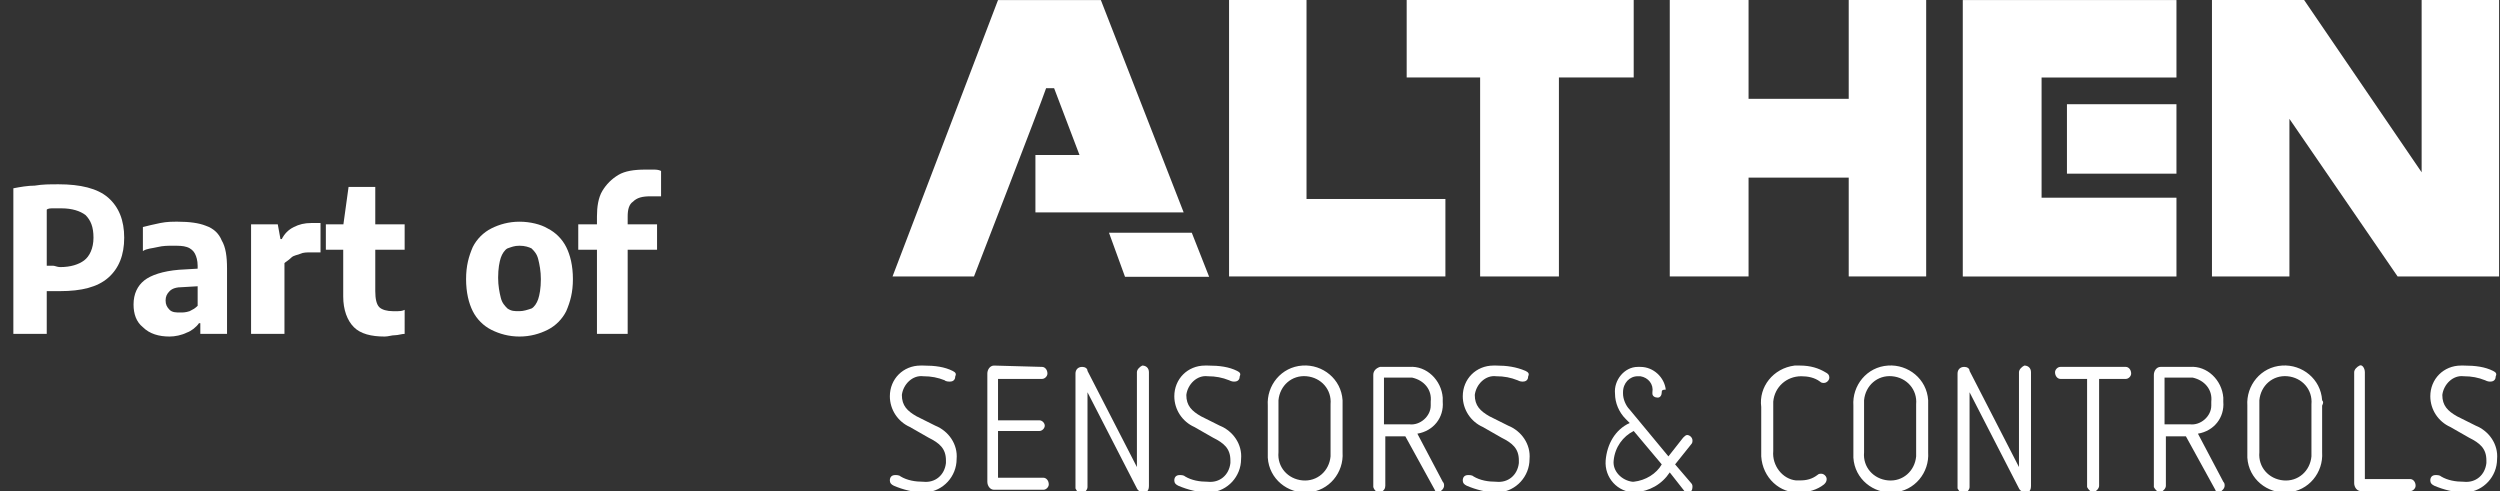 <?xml version="1.0" encoding="utf-8"?>
<!-- Generator: Adobe Illustrator 26.0.3, SVG Export Plug-In . SVG Version: 6.00 Build 0)  -->
<svg version="1.1" id="Layer_1" xmlns="http://www.w3.org/2000/svg" xmlns:xlink="http://www.w3.org/1999/xlink" x="0px" y="0px"
	 viewBox="0 0 187.2 36.8" style="enable-background:new 0 0 187.2 36.8;" xml:space="preserve">
<rect x="0" y="0" width="187.2" height="36.8" fill="#333333" stroke="none"/>
<style type="text/css">
	.st0{enable-background:new    ;}
	.st1{fill:#FFFFFF;}
</style>
<g class="st0">
	<path class="st1" d="M1,25V14.1c0.5-0.1,1.1-0.2,1.6-0.2c0.6-0.1,1.1-0.1,1.8-0.1c1.6,0,2.9,0.3,3.7,1s1.2,1.7,1.2,3
		c0,1.3-0.4,2.3-1.2,3s-2,1-3.6,1c-0.2,0-0.4,0-0.5,0c-0.2,0-0.3,0-0.5,0V25H1z M4.5,20c0.8,0,1.4-0.2,1.8-0.5S7,18.6,7,17.8
		c0-0.8-0.2-1.3-0.6-1.7c-0.4-0.3-1-0.5-1.8-0.5c-0.2,0-0.4,0-0.6,0c-0.2,0-0.4,0-0.5,0.1v4.2c0.2,0,0.4,0,0.5,0S4.3,20,4.5,20z"/>
	<path class="st1" d="M12.7,25.2c-0.8,0-1.5-0.2-2-0.7c-0.5-0.4-0.7-1-0.7-1.7c0-0.8,0.3-1.4,0.8-1.8c0.5-0.4,1.4-0.7,2.6-0.8
		l1.7-0.1l0.3,1.3l-1.7,0.1c-0.5,0-0.8,0.1-1,0.3c-0.2,0.2-0.3,0.4-0.3,0.7c0,0.3,0.1,0.5,0.3,0.7s0.5,0.2,0.8,0.2
		c0.2,0,0.4,0,0.7-0.1c0.2-0.1,0.4-0.2,0.6-0.4v-3c0-0.4-0.1-0.7-0.2-0.9c-0.1-0.2-0.3-0.4-0.6-0.5s-0.6-0.1-1.1-0.1
		c-0.3,0-0.7,0-1.1,0.1c-0.4,0.1-0.8,0.1-1.1,0.3V17c0.4-0.1,0.8-0.2,1.3-0.3s0.9-0.1,1.3-0.1c0.9,0,1.6,0.1,2.1,0.3
		c0.6,0.2,1,0.6,1.2,1.1c0.3,0.5,0.4,1.2,0.4,2.1V25h-2L15,24.2h-0.1c-0.2,0.3-0.6,0.6-0.9,0.7C13.6,25.1,13.1,25.2,12.7,25.2z"/>
	<path class="st1" d="M18.8,25v-8.2h2l0.2,1.1h0.1c0.2-0.4,0.5-0.7,0.9-0.9s0.8-0.3,1.3-0.3c0.1,0,0.2,0,0.4,0c0.1,0,0.2,0,0.3,0
		v2.2c-0.1,0-0.3,0-0.4,0c-0.1,0-0.3,0-0.4,0c-0.2,0-0.5,0-0.7,0.1c-0.2,0.1-0.5,0.1-0.7,0.3s-0.4,0.3-0.5,0.4V25H18.8z"/>
	<path class="st1" d="M24.4,18.7v-1.9h5.9v1.9H24.4z M28.8,25.2c-1,0-1.8-0.2-2.3-0.7s-0.8-1.3-0.8-2.3v-5.3l0.4-2.9h2v7.8
		c0,0.6,0.1,1,0.3,1.2c0.2,0.2,0.6,0.3,1,0.3c0.1,0,0.3,0,0.4,0s0.3,0,0.5-0.1V25c-0.2,0-0.5,0.1-0.7,0.1
		C29.3,25.1,29.1,25.2,28.8,25.2z"/>
	<path class="st1" d="M38.9,25.2c-0.8,0-1.5-0.2-2.1-0.5s-1.1-0.8-1.4-1.4c-0.3-0.6-0.5-1.4-0.5-2.4c0-1,0.2-1.7,0.5-2.4
		c0.3-0.6,0.8-1.1,1.4-1.4c0.6-0.3,1.3-0.5,2.1-0.5c0.8,0,1.6,0.2,2.1,0.5c0.6,0.3,1.1,0.8,1.4,1.4c0.3,0.6,0.5,1.4,0.5,2.4
		c0,1-0.2,1.7-0.5,2.4c-0.3,0.6-0.8,1.1-1.4,1.4C40.4,25,39.7,25.2,38.9,25.2z M38.9,23.3c0.3,0,0.6-0.1,0.9-0.2
		c0.2-0.1,0.4-0.4,0.5-0.7s0.2-0.8,0.2-1.5c0-0.6-0.1-1.1-0.2-1.5c-0.1-0.4-0.3-0.6-0.5-0.8c-0.2-0.1-0.5-0.2-0.9-0.2
		s-0.6,0.1-0.9,0.2c-0.2,0.1-0.4,0.4-0.5,0.7s-0.2,0.8-0.2,1.5c0,0.6,0.1,1.1,0.2,1.5c0.1,0.4,0.3,0.6,0.5,0.8
		C38.3,23.3,38.5,23.3,38.9,23.3z"/>
	<path class="st1" d="M43.3,18.7v-1.9h5.9v1.9H43.3z M44.7,25v-8.8c0-0.7,0.1-1.4,0.4-1.9c0.3-0.5,0.7-0.9,1.2-1.2
		c0.5-0.3,1.2-0.4,2-0.4c0.2,0,0.4,0,0.6,0c0.2,0,0.4,0,0.6,0.1v1.9c-0.1,0-0.3,0-0.4,0c-0.1,0-0.3,0-0.4,0c-0.6,0-1,0.1-1.3,0.4
		c-0.3,0.2-0.4,0.6-0.4,1.1V25H44.7z"/>
</g>
<g id="Group_21" transform="translate(951.727 4282.3)">
	<g id="Group_16" transform="translate(1.105 126.073)">
		<g id="Group_14" transform="translate(0)">
			<path id="Path_15" class="st1" d="M-881.5-4380.6c0.2,0.1,0.3,0.2,0.2,0.4c0,0.2-0.1,0.4-0.4,0.4c0,0,0,0,0,0
				c-0.1,0-0.3,0-0.4-0.1c-0.5-0.2-1-0.3-1.6-0.3c-0.8-0.1-1.5,0.6-1.6,1.4c0,0,0,0,0,0c0,0.8,0.4,1.2,1.1,1.6l1.4,0.7
				c1,0.4,1.7,1.4,1.6,2.5c0,1.3-1,2.4-2.3,2.5c-0.1,0-0.1,0-0.2,0c-0.7,0-1.5-0.2-2.2-0.5c-0.2-0.1-0.3-0.2-0.3-0.4
				c0-0.2,0.1-0.4,0.4-0.4c0,0,0,0,0,0c0.1,0,0.3,0,0.4,0.1c0.5,0.3,1.1,0.4,1.7,0.4c0.9,0.1,1.6-0.5,1.7-1.4c0-0.1,0-0.1,0-0.2
				c0-0.9-0.5-1.3-1.3-1.7l-1.4-0.8c-0.9-0.4-1.5-1.3-1.5-2.3c0-1.3,1-2.3,2.3-2.3c0.1,0,0.1,0,0.2,0
				C-882.8-4381-882.1-4380.9-881.5-4380.6z"/>
			<path id="Path_16" class="st1" d="M-874.8-4380.9c0.2,0,0.4,0.2,0.4,0.5c0,0.2-0.2,0.4-0.4,0.4h-3.3v3.1h3.1
				c0.2,0,0.4,0.2,0.4,0.4c0,0,0,0,0,0c0,0.2-0.2,0.4-0.4,0.4c0,0,0,0,0,0h-3.1v3.5h3.4c0.2,0,0.4,0.2,0.4,0.5
				c0,0.2-0.2,0.4-0.4,0.4h-3.7c-0.3,0-0.5-0.3-0.5-0.6c0,0,0,0,0,0v-8.1c0-0.3,0.2-0.6,0.5-0.6c0,0,0,0,0,0L-874.8-4380.9z"/>
			<path id="Path_17" class="st1" d="M-866.8-4380.5v8.5c0,0.3-0.1,0.5-0.4,0.5c-0.2,0-0.4-0.1-0.5-0.3l-3.7-7.2v7.1
				c0,0.2-0.2,0.4-0.4,0.5s-0.4-0.2-0.5-0.4c0,0,0,0,0-0.1v-8.5c0-0.3,0.2-0.5,0.5-0.5c0.2,0,0.4,0.1,0.4,0.3l3.7,7.2v-7.1
				c0-0.2,0.2-0.4,0.4-0.5c0,0,0,0,0,0C-867-4381-866.8-4380.8-866.8-4380.5C-866.8-4380.6-866.8-4380.5-866.8-4380.5z"/>
			<path id="Path_18" class="st1" d="M-860.2-4380.6c0.2,0.1,0.3,0.2,0.2,0.4c0,0.2-0.1,0.4-0.4,0.4c0,0,0,0,0,0
				c-0.1,0-0.2,0-0.4-0.1c-0.5-0.2-1-0.3-1.6-0.3c-0.8-0.1-1.5,0.6-1.6,1.4c0,0,0,0,0,0c0,0.8,0.4,1.2,1.1,1.6l1.4,0.7
				c1,0.4,1.7,1.4,1.6,2.5c0,1.3-1,2.4-2.3,2.5c-0.1,0-0.1,0-0.2,0c-0.7,0-1.5-0.2-2.2-0.5c-0.2-0.1-0.3-0.2-0.3-0.4
				c0-0.2,0.1-0.4,0.4-0.4c0,0,0,0,0,0c0.1,0,0.3,0,0.4,0.1c0.5,0.3,1.1,0.4,1.7,0.4c0.9,0.1,1.6-0.5,1.7-1.4c0-0.1,0-0.1,0-0.2
				c0-0.9-0.5-1.3-1.3-1.7l-1.4-0.8c-0.9-0.4-1.5-1.3-1.5-2.3c0-1.3,1-2.3,2.3-2.3c0.1,0,0.1,0,0.2,0
				C-861.5-4381-860.8-4380.9-860.2-4380.6z"/>
			<path id="Path_19" class="st1" d="M-852.3-4378v3.5c0.1,1.5-1,2.9-2.6,3c-1.5,0.1-2.9-1-3-2.6c0-0.1,0-0.3,0-0.4v-3.5
				c-0.1-1.5,1-2.9,2.6-3c1.5-0.1,2.9,1,3,2.6C-852.3-4378.3-852.3-4378.2-852.3-4378z M-857.1-4378.1v3.6c-0.1,1.1,0.7,2,1.8,2.1
				c1.1,0.1,2-0.7,2.1-1.8c0-0.1,0-0.2,0-0.3v-3.6c0.1-1.1-0.7-2-1.8-2.1s-2,0.7-2.1,1.8C-857.1-4378.3-857.1-4378.2-857.1-4378.1z"
				/>
			<path id="Path_20" class="st1" d="M-847.3-4380.9c1.3-0.1,2.4,1,2.5,2.3c0,0.1,0,0.2,0,0.3c0.1,1.2-0.7,2.2-1.9,2.4l1.9,3.6
				c0.1,0.1,0.1,0.2,0.1,0.3c0,0.2-0.2,0.4-0.4,0.5c-0.1,0-0.3-0.1-0.3-0.2l-2.2-4h-1.5v3.7c0,0.2-0.1,0.4-0.4,0.5
				c-0.2,0-0.4-0.1-0.5-0.4c0,0,0-0.1,0-0.1v-8.3c0-0.3,0.2-0.5,0.5-0.6H-847.3z M-849.2-4380v3.4h1.9c0.8,0.1,1.6-0.6,1.6-1.4
				c0-0.1,0-0.2,0-0.3c0.1-0.9-0.5-1.6-1.4-1.8c-0.1,0-0.1,0-0.2,0H-849.2z"/>
			<path id="Path_21" class="st1" d="M-838.6-4380.6c0.2,0.1,0.3,0.2,0.2,0.4c0,0.2-0.1,0.4-0.4,0.4c0,0,0,0,0,0
				c-0.1,0-0.2,0-0.4-0.1c-0.5-0.2-1-0.3-1.6-0.3c-0.8-0.1-1.5,0.6-1.6,1.4c0,0,0,0,0,0c0,0.8,0.4,1.2,1.1,1.6l1.4,0.7
				c1,0.4,1.7,1.4,1.6,2.5c0,1.3-1,2.4-2.3,2.5c-0.1,0-0.1,0-0.2,0c-0.7,0-1.5-0.2-2.2-0.5c-0.2-0.1-0.3-0.2-0.3-0.4
				c0-0.2,0.1-0.4,0.4-0.4c0,0,0,0,0,0c0.1,0,0.3,0,0.4,0.1c0.5,0.3,1.1,0.4,1.7,0.4c0.9,0.1,1.6-0.5,1.7-1.4c0-0.1,0-0.1,0-0.2
				c0-0.9-0.5-1.3-1.3-1.7l-1.4-0.8c-0.9-0.4-1.5-1.3-1.5-2.3c0-1.3,1-2.3,2.3-2.3c0.1,0,0.1,0,0.2,0
				C-840-4381-839.3-4380.9-838.6-4380.6z"/>
		</g>
		<path id="Path_22" class="st1" d="M-828.4-4379c0,0.2-0.1,0.4-0.3,0.4c-0.2,0-0.4-0.1-0.4-0.3c0,0,0,0,0-0.1
			c0.1-0.6-0.3-1.1-0.9-1.2c0,0-0.1,0-0.2,0c-0.6,0-1.1,0.5-1.1,1.2c0,0,0,0.1,0,0.1c0,0.4,0.2,0.9,0.5,1.2l2.9,3.5l1.1-1.4
			c0.1-0.1,0.2-0.2,0.3-0.2c0.2,0,0.4,0.2,0.4,0.4c0,0,0,0,0,0c0,0.1,0,0.2-0.1,0.3l-1.2,1.5l1.2,1.4c0.1,0.1,0.1,0.2,0.1,0.3
			c0,0.2-0.1,0.4-0.3,0.4c0,0,0,0,0,0c-0.1,0-0.2,0-0.3-0.1l-1.1-1.4c-0.6,0.9-1.5,1.4-2.6,1.5c-1.3,0-2.3-1.1-2.2-2.4c0,0,0,0,0,0
			c0.1-1.2,0.7-2.3,1.8-2.8l-0.3-0.3c-0.5-0.5-0.8-1.2-0.8-1.9c-0.1-1,0.7-2,1.7-2c0.1,0,0.1,0,0.2,0c1,0,1.8,0.8,1.9,1.7
			C-828.4-4379.2-828.4-4379.1-828.4-4379z M-830.5-4376.1c-0.8,0.4-1.4,1.2-1.5,2.2c-0.1,0.8,0.6,1.5,1.4,1.6c0,0,0,0,0.1,0
			c0.9-0.1,1.7-0.6,2.1-1.3L-830.5-4376.1z"/>
		<g id="Group_15" transform="translate(65.249)">
			<path id="Path_23" class="st1" d="M-881.4-4380.5c0.2,0.1,0.3,0.2,0.3,0.4c0,0.2-0.2,0.4-0.4,0.4c-0.1,0-0.2,0-0.3-0.1
				c-0.4-0.3-0.9-0.4-1.4-0.4c-1.1,0-2,0.8-2.1,1.9c0,0.1,0,0.2,0,0.3v3.4c-0.1,1.1,0.7,2.1,1.7,2.2c0.1,0,0.2,0,0.3,0
				c0.5,0,0.9-0.1,1.3-0.4c0.1-0.1,0.2-0.1,0.3-0.1c0.2,0,0.4,0.2,0.4,0.4c0,0,0,0,0,0c0,0.2-0.1,0.3-0.2,0.4
				c-0.5,0.4-1.2,0.6-1.8,0.6c-1.5,0.1-2.8-1.1-2.9-2.7c0-0.1,0-0.3,0-0.4v-3.3c-0.2-1.5,0.9-2.9,2.5-3.1c0.1,0,0.3,0,0.4,0
				C-882.5-4381-881.9-4380.8-881.4-4380.5z"/>
			<path id="Path_24" class="st1" d="M-873.7-4378v3.5c0.1,1.5-1,2.9-2.6,3c-1.5,0.1-2.9-1-3-2.6c0-0.1,0-0.3,0-0.4v-3.5
				c-0.1-1.5,1-2.9,2.6-3c1.5-0.1,2.9,1,3,2.6C-873.7-4378.3-873.7-4378.2-873.7-4378z M-878.5-4378.1v3.6c-0.1,1.1,0.7,2,1.8,2.1
				s2-0.7,2.1-1.8c0-0.1,0-0.2,0-0.3v-3.6c0.1-1.1-0.7-2-1.8-2.1s-2,0.7-2.1,1.8C-878.5-4378.3-878.5-4378.2-878.5-4378.1z"/>
			<path id="Path_25" class="st1" d="M-866-4380.5v8.5c0,0.3-0.1,0.5-0.4,0.5c-0.2,0-0.4-0.1-0.5-0.3l-3.7-7.2v7.1
				c0,0.2-0.2,0.4-0.4,0.5c-0.2,0-0.4-0.2-0.5-0.4c0,0,0,0,0-0.1v-8.5c0-0.3,0.2-0.5,0.5-0.5c0,0,0,0,0,0c0.2,0,0.4,0.1,0.4,0.3
				l3.7,7.2v-7.1c0-0.2,0.2-0.4,0.4-0.5c0,0,0,0,0,0C-866.2-4381-866-4380.8-866-4380.5C-866-4380.6-866-4380.5-866-4380.5z"/>
			<path id="Path_26" class="st1" d="M-858.9-4380.9c0.2,0,0.4,0.2,0.4,0.5c0,0.2-0.2,0.4-0.4,0.4h-2v8c0,0.2-0.2,0.4-0.4,0.5
				c-0.2,0-0.4-0.2-0.5-0.4c0,0,0,0,0-0.1v-8h-2c-0.2,0-0.4-0.2-0.4-0.5c0-0.2,0.2-0.4,0.4-0.4H-858.9z"/>
			<path id="Path_27" class="st1" d="M-854.1-4380.9c1.3-0.1,2.4,1,2.5,2.3c0,0.1,0,0.2,0,0.3c0.1,1.2-0.7,2.2-1.9,2.4l1.9,3.6
				c0.1,0.1,0.1,0.2,0.1,0.3c0,0.2-0.2,0.4-0.4,0.5c-0.1,0-0.3-0.1-0.3-0.2l-2.2-4h-1.5v3.7c0,0.2-0.2,0.4-0.4,0.5
				c-0.2,0-0.4-0.2-0.5-0.4c0,0,0,0,0-0.1v-8.3c0-0.3,0.2-0.6,0.5-0.6L-854.1-4380.9z M-856-4380v3.4h1.9c0.8,0.1,1.6-0.6,1.6-1.4
				c0-0.1,0-0.2,0-0.3c0.1-0.9-0.5-1.6-1.4-1.8c-0.1,0-0.1,0-0.2,0H-856z"/>
			<path id="Path_28" class="st1" d="M-844.2-4378v3.5c0.1,1.5-1,2.9-2.6,3c-1.5,0.1-2.9-1-3-2.6c0-0.1,0-0.3,0-0.4v-3.5
				c-0.1-1.5,1-2.9,2.6-3c1.5-0.1,2.9,1,3,2.6C-844.1-4378.3-844.1-4378.2-844.2-4378z M-848.9-4378.1v3.6c-0.1,1.1,0.7,2,1.8,2.1
				s2-0.7,2.1-1.8c0-0.1,0-0.2,0-0.3v-3.6c0.1-1.1-0.7-2-1.8-2.1s-2,0.7-2.1,1.8C-848.9-4378.3-848.9-4378.2-848.9-4378.1z"/>
			<path id="Path_29" class="st1" d="M-841-4380.5v8h3.4c0.2,0,0.4,0.2,0.4,0.5c0,0.2-0.2,0.4-0.4,0.4h-3.7c-0.3,0-0.5-0.3-0.5-0.6
				v-8.3c0-0.2,0.2-0.4,0.4-0.5S-841-4380.8-841-4380.5C-841-4380.6-841-4380.6-841-4380.5L-841-4380.5z"/>
			<path id="Path_30" class="st1" d="M-831.4-4380.6c0.2,0.1,0.3,0.2,0.2,0.4c0,0.2-0.1,0.4-0.4,0.4c0,0,0,0,0,0
				c-0.1,0-0.2,0-0.4-0.1c-0.5-0.2-1-0.3-1.6-0.3c-0.8-0.1-1.5,0.6-1.6,1.4c0,0,0,0,0,0c0,0.8,0.4,1.2,1.1,1.6l1.4,0.7
				c1,0.4,1.7,1.4,1.6,2.5c0,1.3-1,2.4-2.3,2.5c-0.1,0-0.1,0-0.2,0c-0.7,0-1.5-0.2-2.2-0.5c-0.2-0.1-0.3-0.2-0.3-0.4
				c0-0.2,0.1-0.4,0.4-0.4c0,0,0,0,0,0c0.1,0,0.3,0,0.4,0.1c0.5,0.3,1.1,0.4,1.7,0.4c0.9,0.1,1.6-0.5,1.7-1.4c0-0.1,0-0.1,0-0.2
				c0-0.9-0.5-1.3-1.3-1.7l-1.4-0.8c-0.9-0.4-1.5-1.3-1.5-2.3c0-1.3,1-2.3,2.3-2.3c0.1,0,0.1,0,0.2,0
				C-832.7-4381-832-4380.9-831.4-4380.6z"/>
		</g>
	</g>
	<g id="Group_20" transform="translate(1.105 98.7)">
		<path id="Path_31" class="st1" d="M-855-4381h-5.8v20.7h16.2v-5.8H-855V-4381z"/>
		<path id="Path_32" class="st1" d="M-830.5-4381h-17v5.8h5.5v14.9h5.9v-14.9h5.6L-830.5-4381z"/>
		<path id="Path_33" class="st1" d="M-814.4-4381v7.4h-7.5v-7.4h-5.9v20.7h5.9v-7.4h7.5v7.4h5.8v-20.7H-814.4z"/>
		<g id="Group_17" transform="translate(80.141 0.004)">
			<path id="Path_34" class="st1" d="M-886-4381v20.7h16v-5.9h-10.1v-9h10.1v-5.8H-886z"/>
			<rect id="Rectangle_18" x="-878.2" y="-4373.2" class="st1" width="8.2" height="5.2"/>
		</g>
		<g id="Group_19" transform="translate(0 0.004)">
			<path id="Path_35" class="st1" d="M-875.4-4365.1h11.2l-6.2-15.9h-7.7l-7.9,20.7h6.1c0,0,5-12.9,5.4-14.1h0.6l1.9,5h-3.3V-4365.1
				z"/>
			<g id="Group_18" transform="translate(16.109 17.423)">
				<path id="Path_36" class="st1" d="M-879.7-4381l1.3,3.3h-6.3l-1.2-3.3L-879.7-4381z"/>
			</g>
		</g>
		<path id="Path_37" class="st1" d="M-771.5-4381v12.9l-8.8-12.9h-6.9v20.7h5.8v-11.8l8.1,11.8h7.6v-20.8H-771.5z"/>
	</g>
</g>
</svg>
